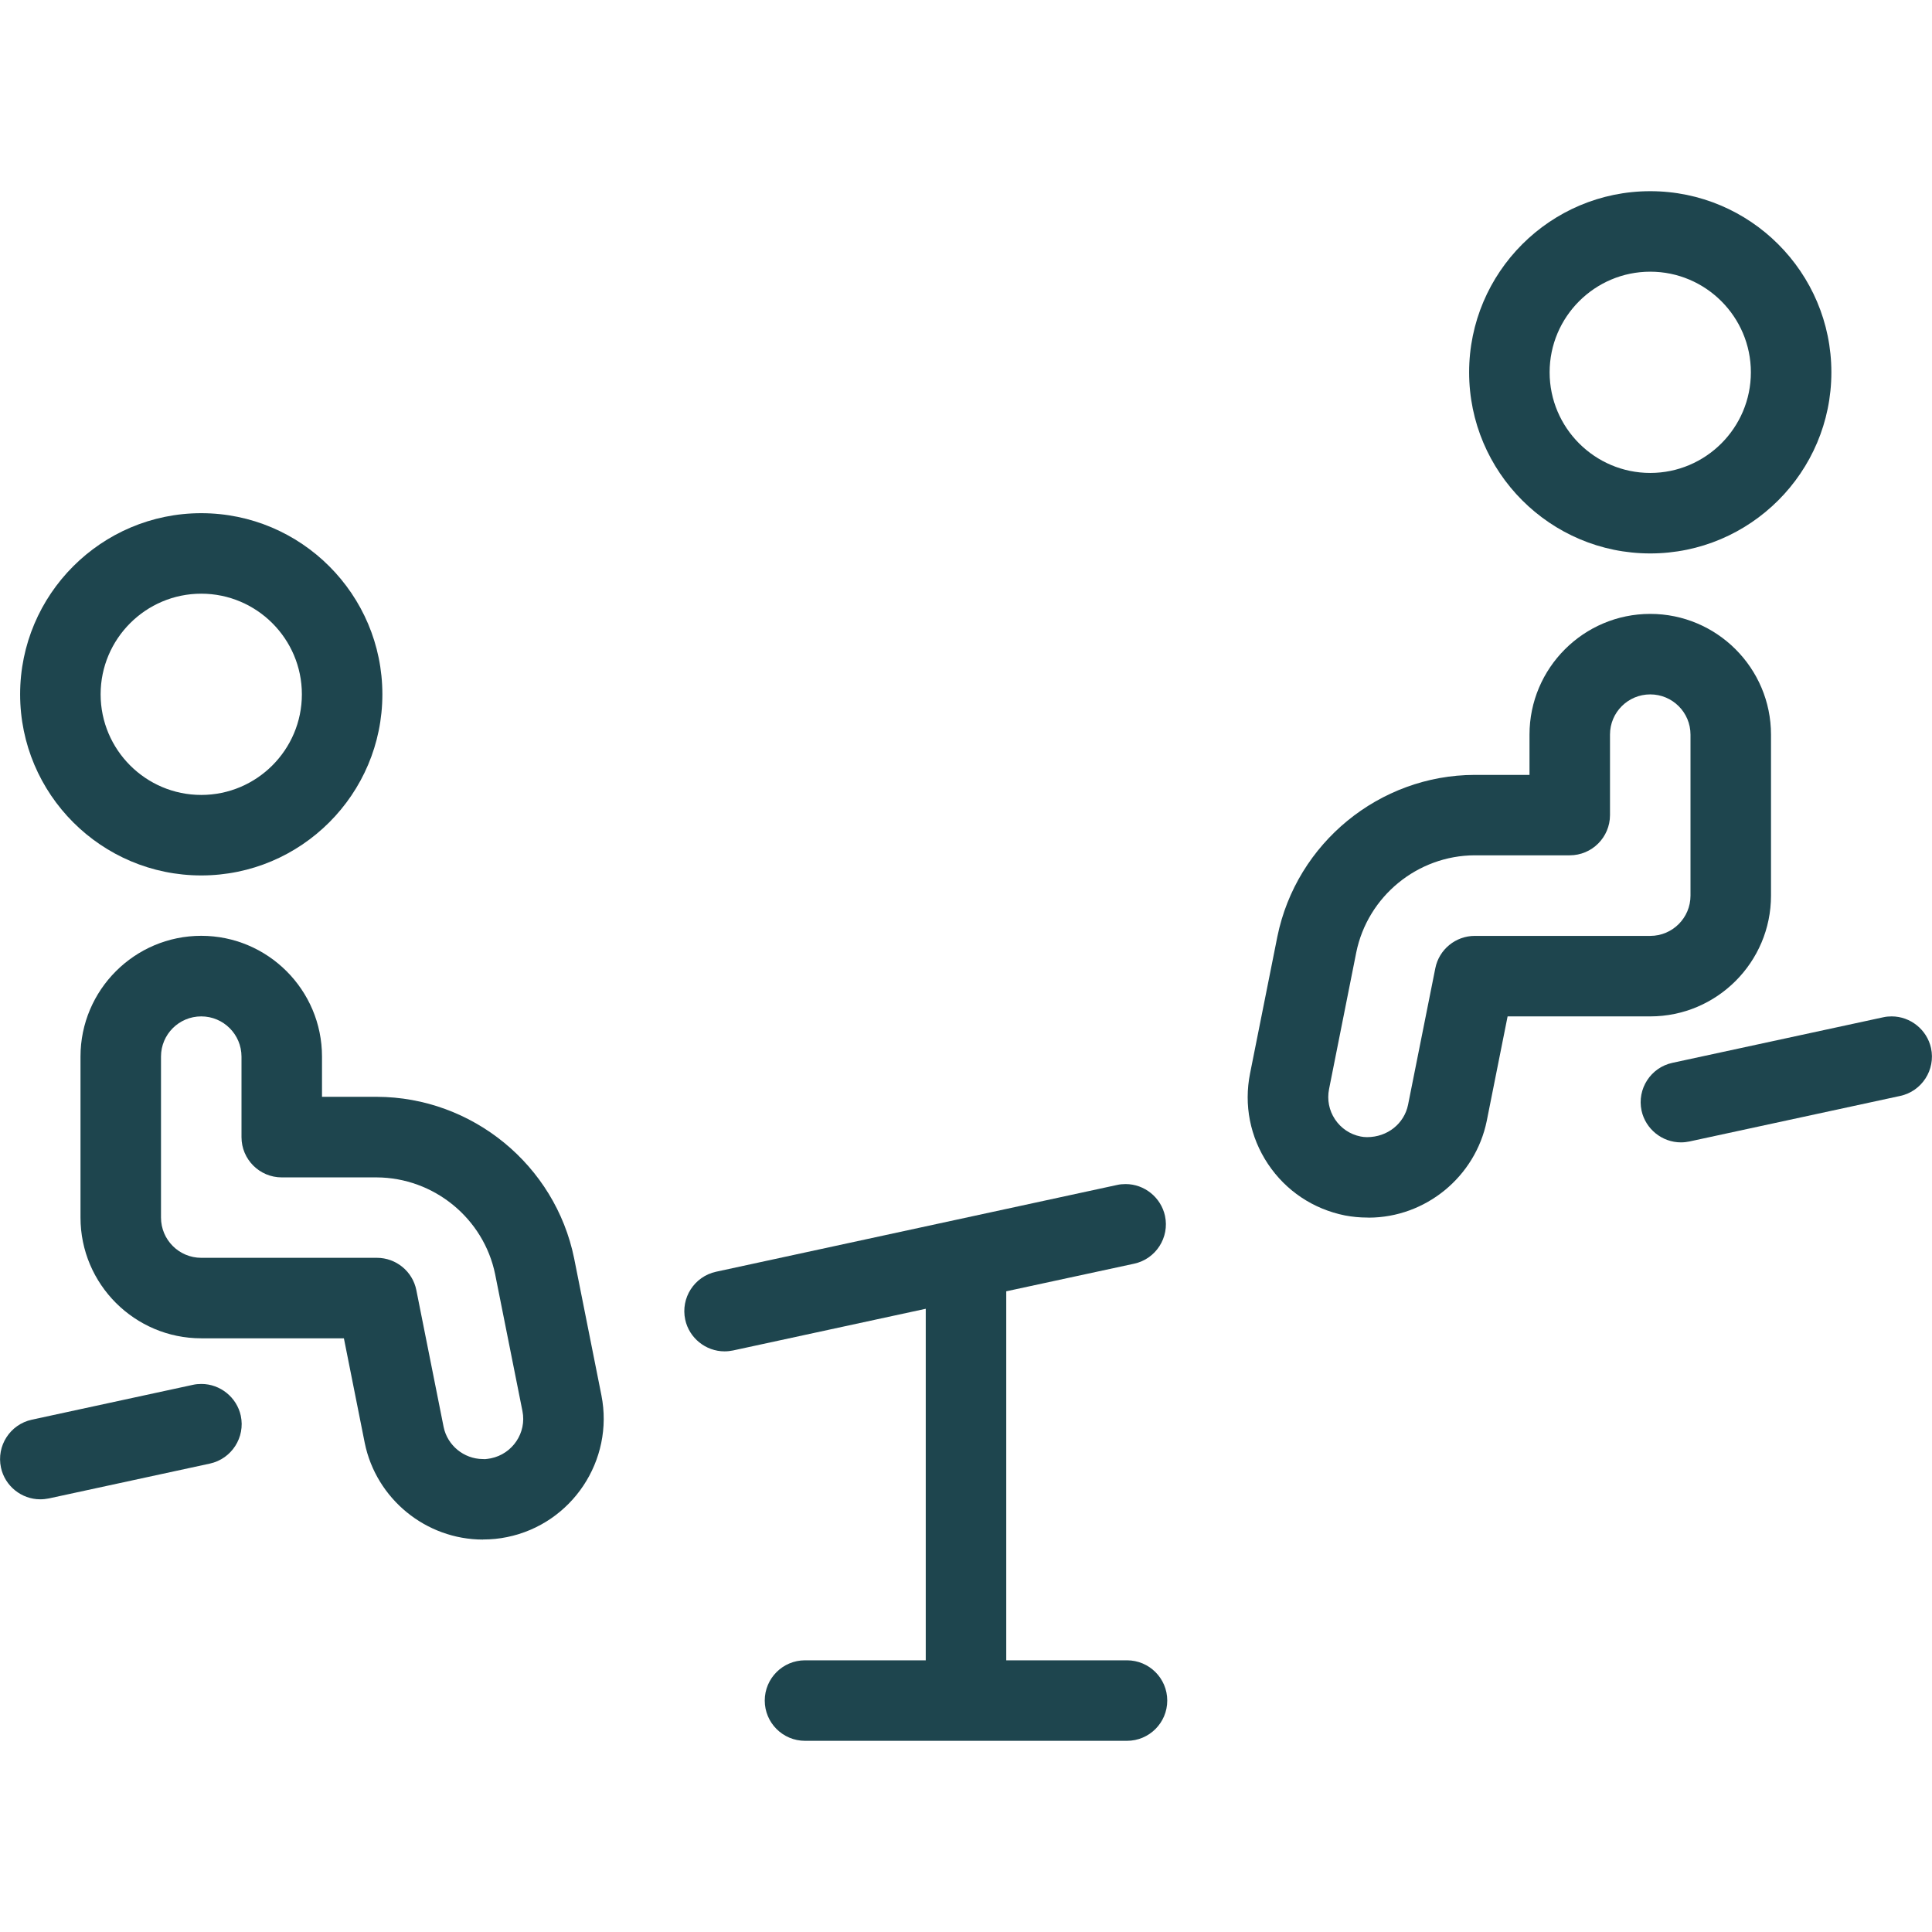 <?xml version="1.0" encoding="UTF-8" standalone="no"?>
<!DOCTYPE svg PUBLIC "-//W3C//DTD SVG 1.1//EN" "http://www.w3.org/Graphics/SVG/1.1/DTD/svg11.dtd">
<svg width="100%" height="100%" viewBox="0 0 24 24" version="1.1" xmlns="http://www.w3.org/2000/svg" xmlns:xlink="http://www.w3.org/1999/xlink" xml:space="preserve" xmlns:serif="http://www.serif.com/" style="fill-rule:evenodd;clip-rule:evenodd;stroke-linejoin:round;stroke-miterlimit:2;">
    <g>
        <path d="M2.5,10.875C1.259,10.875 0.25,9.866 0.25,8.625C0.25,7.384 1.259,6.375 2.5,6.375C3.741,6.375 4.75,7.384 4.75,8.625C4.75,9.866 3.741,10.875 2.5,10.875ZM2.5,7.375C1.811,7.375 1.25,7.936 1.25,8.625C1.25,9.314 1.811,9.875 2.5,9.875C3.189,9.875 3.75,9.314 3.75,8.625C3.75,7.936 3.189,7.375 2.5,7.375Z" style="fill:rgb(30,69,78);fill-rule:nonzero;"/>
        <path d="M6,19.125C5.291,19.125 4.673,18.62 4.531,17.925L4.272,16.625L2.5,16.625C1.673,16.625 1,15.952 1,15.125L1,13.125C1,12.298 1.673,11.625 2.5,11.625C3.327,11.625 4,12.298 4,13.125L4,13.625L4.681,13.625C5.865,13.628 6.896,14.472 7.132,15.631L7.471,17.333C7.631,18.14 7.105,18.93 6.3,19.094C6.204,19.114 6.104,19.124 6.004,19.124L6,19.124L6,19.125ZM6.025,18.126C6.036,18.125 6.067,18.122 6.097,18.116C6.368,18.061 6.544,17.797 6.49,17.529L6.151,15.83C6.009,15.135 5.39,14.629 4.679,14.626L3.5,14.626C3.224,14.626 3,14.402 3,14.126L3,13.126C3,12.85 2.776,12.626 2.5,12.626C2.224,12.626 2,12.849 2,13.125L2,15.125C2,15.401 2.224,15.625 2.5,15.625L4.682,15.625C4.92,15.625 5.126,15.794 5.172,16.027L5.511,17.727C5.558,17.955 5.761,18.122 5.995,18.125L6.001,18.125C6.009,18.125 6.018,18.125 6.025,18.126Z" style="fill:rgb(30,69,78);fill-rule:nonzero;"/>
        <path d="M20.5,6.875C19.259,6.875 18.25,5.866 18.25,4.625C18.25,3.384 19.259,2.375 20.5,2.375C21.741,2.375 22.75,3.384 22.75,4.625C22.75,5.866 21.741,6.875 20.5,6.875ZM20.5,3.375C19.811,3.375 19.25,3.936 19.25,4.625C19.25,5.314 19.811,5.875 20.5,5.875C21.189,5.875 21.75,5.314 21.75,4.625C21.75,3.936 21.189,3.375 20.5,3.375Z" style="fill:rgb(30,69,78);fill-rule:nonzero;"/>
        <path d="M16.986,15.125C16.892,15.125 16.799,15.116 16.709,15.099C16.313,15.02 15.973,14.792 15.751,14.459C15.529,14.126 15.45,13.726 15.529,13.333L15.868,11.634C16.105,10.473 17.135,9.629 18.318,9.626L19,9.626L19,9.126C19,8.299 19.673,7.626 20.5,7.626C21.327,7.626 22,8.299 22,9.126L22,11.126C22,11.953 21.327,12.626 20.5,12.626L18.728,12.626L18.469,13.924C18.327,14.619 17.71,15.125 17.002,15.126C17.002,15.125 16.986,15.125 16.986,15.125ZM18.32,10.625C17.609,10.627 16.99,11.134 16.848,11.831L16.51,13.529C16.484,13.661 16.51,13.794 16.584,13.905C16.658,14.016 16.771,14.092 16.902,14.118C16.926,14.123 16.954,14.126 16.982,14.126C17.237,14.126 17.443,13.957 17.491,13.726L17.83,12.028C17.876,11.795 18.082,11.626 18.32,11.626L20.5,11.626C20.776,11.626 21,11.402 21,11.126L21,9.126C21,8.85 20.776,8.626 20.5,8.626C20.224,8.626 20,8.849 20,9.125L20,10.125C20,10.401 19.776,10.625 19.5,10.625L18.32,10.625Z" style="fill:rgb(30,69,78);fill-rule:nonzero;"/>
        <path d="M20.881,14.191C20.647,14.191 20.442,14.025 20.392,13.797C20.334,13.527 20.506,13.261 20.775,13.203L23.394,12.637C23.429,12.629 23.464,12.626 23.499,12.626C23.733,12.626 23.938,12.792 23.988,13.02C24.046,13.29 23.874,13.556 23.605,13.614L20.986,14.18C20.953,14.187 20.917,14.191 20.881,14.191Z" style="fill:rgb(30,69,78);fill-rule:nonzero;"/>
        <path d="M0.5,18.625C0.266,18.625 0.061,18.459 0.012,18.231C-0.046,17.961 0.125,17.695 0.395,17.636L2.396,17.203C2.431,17.195 2.466,17.192 2.502,17.192C2.736,17.192 2.941,17.358 2.991,17.586C3.049,17.856 2.877,18.122 2.608,18.181L0.607,18.614C0.572,18.621 0.536,18.625 0.5,18.625Z" style="fill:rgb(30,69,78);fill-rule:nonzero;"/>
        <path d="M10,21.625C9.724,21.625 9.5,21.401 9.5,21.125C9.5,20.849 9.724,20.625 10,20.625L11.5,20.625L11.5,16.258L9.106,16.776C9.072,16.783 9.036,16.787 9,16.787C8.767,16.787 8.561,16.621 8.512,16.393C8.454,16.123 8.625,15.857 8.895,15.798L13.877,14.72C13.911,14.712 13.948,14.709 13.983,14.709C14.217,14.709 14.422,14.875 14.472,15.104C14.53,15.373 14.358,15.64 14.089,15.698L12.5,16.041L12.5,20.625L14,20.625C14.276,20.625 14.5,20.849 14.5,21.125C14.5,21.401 14.276,21.625 14,21.625L10,21.625Z" style="fill:rgb(30,69,78);fill-rule:nonzero;"/>
    </g>
</svg>

